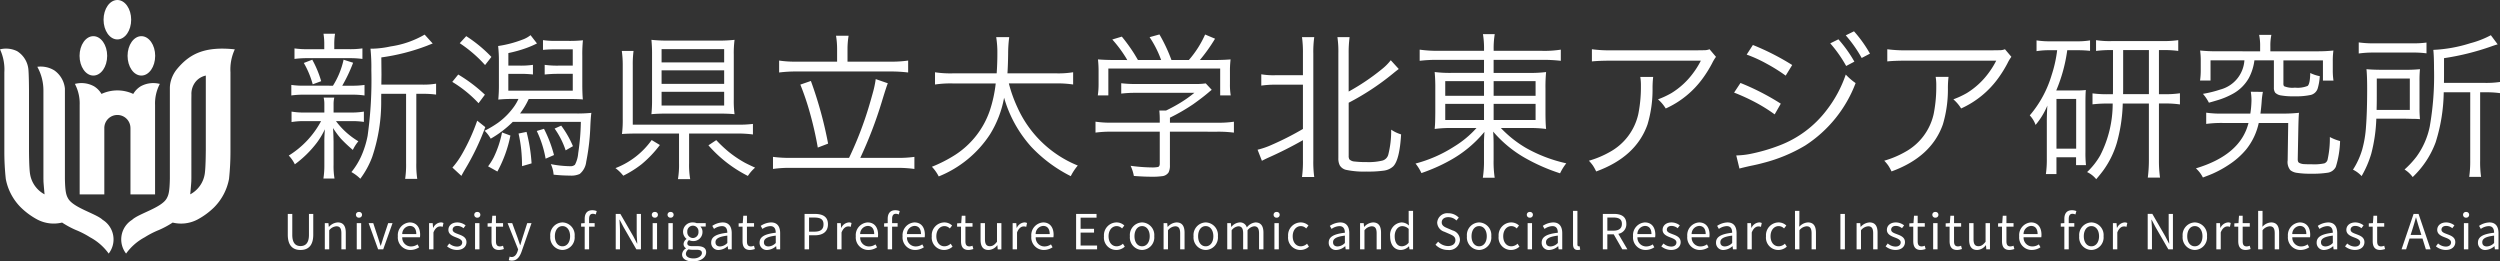 <svg xmlns="http://www.w3.org/2000/svg" width="362.068" height="37.862" viewBox="0 0 362.068 37.862">
  <rect x="0" y="0" width="362.068" height="37.862" fill="#333333" stroke="none"/>
  <g id="logo_white" transform="translate(-526 -13.888)">
    <g id="レイヤー_1" data-name="レイヤー 1" transform="translate(526 13.888)">
      <path id="パス_54" data-name="パス 54" d="M24.844,10.551c0,1.578-.893,2.856-2,2.856s-2-1.278-2-2.856S21.744,7.7,22.844,7.7,24.844,8.974,24.844,10.551Z" transform="translate(-2.369 -2.462)" fill="#fff"/>
      <path id="パス_55" data-name="パス 55" d="M20.922,4.645c0,1.578-.894,2.856-2,2.856s-2-1.278-2-2.856.894-2.855,2-2.855S20.922,3.069,20.922,4.645Z" transform="translate(-1.924 -1.79)" fill="#fff"/>
      <path id="パス_56" data-name="パス 56" d="M17,10.551c0,1.578-.894,2.856-2,2.856s-2-1.278-2-2.856S13.9,7.7,15,7.7,17,8.975,17,10.551Z" transform="translate(-1.478 -2.462)" fill="#fff"/>
      <path id="パス_57" data-name="パス 57" d="M20.287,21.883v9.6h3.563V18.547a6.088,6.088,0,0,1,.634-2.951l.051-.122-.129-.02a3.78,3.78,0,0,0-2.628.371,3.155,3.155,0,0,0-1.088,1.111,5.447,5.447,0,0,0-4.6,0A3.154,3.154,0,0,0,15,15.825a3.777,3.777,0,0,0-2.625-.371l-.131.02.051.122a6.085,6.085,0,0,1,.635,2.951V31.488H16.5v-9.6l0-.012a1.892,1.892,0,1,1,3.784,0Z" transform="translate(-1.392 -3.332)" fill="#fff"/>
      <path id="パス_58" data-name="パス 58" d="M4.2,15.774V24.58s.007,2.417.152,3.3a4.058,4.058,0,0,0,2.1,2.958s-.136-1.447-.158-1.925c0-.154,0-.155-.006-.4V15.794a7.029,7.029,0,0,0-.886-3.428,3.756,3.756,0,0,1,2.482.532,3.66,3.66,0,0,1,1.517,2.613c0,.075,0,.355,0,.355v12.7c.035,1.889.185,2.387.473,2.886.776,1.345,4.041,2.176,4.991,3.074a3.344,3.344,0,0,1,.876,4.891,7.892,7.892,0,0,0-2.69-2.355A12.827,12.827,0,0,0,10.983,36a12.965,12.965,0,0,1-1.994-1.079l.014,0a5.109,5.109,0,0,1-3.644-.46A10.47,10.47,0,0,1,2.984,32.7,7.9,7.9,0,0,1,.837,28.6,37.541,37.541,0,0,1,.629,24.58V13.167A6.9,6.9,0,0,0,0,9.838a3.634,3.634,0,0,1,2.482.266,3.5,3.5,0,0,1,1.611,2.482C4.19,13.218,4.2,15.774,4.2,15.774Z" transform="translate(0 -2.692)" fill="#fff"/>
      <path id="パス_59" data-name="パス 59" d="M36.253,9.839h-.005c-4.432-.47-6.559.709-8.322,2.806a4.6,4.6,0,0,0-1.034,2.25,4.249,4.249,0,0,0-.041.565l0,.655V28.566c-.035,1.889-.186,2.387-.473,2.886-.776,1.345-4.041,2.176-4.992,3.074a3.344,3.344,0,0,0-.875,4.891A7.9,7.9,0,0,1,23.2,37.062,12.871,12.871,0,0,1,25.271,36a13.03,13.03,0,0,0,1.986-1.073,5.1,5.1,0,0,0,3.634-.461,10.459,10.459,0,0,0,2.382-1.76,7.9,7.9,0,0,0,2.146-4.1,37.43,37.43,0,0,0,.208-4.019V13.167a6.9,6.9,0,0,1,.629-3.327Zm-4.2,14.742s-.006,2.417-.152,3.3a4.056,4.056,0,0,1-2.1,2.958s.136-1.447.159-1.925c0-.154,0-.155.006-.4V17.033l.009-.612a2.787,2.787,0,0,1,.675-1.972,2.611,2.611,0,0,1,1.406-.812V24.581Z" transform="translate(-2.25 -2.693)" fill="#fff"/>
    </g>
    <path id="パス_1275" data-name="パス 1275" d="M2.52.091c1.05,0,1.848-.56,1.848-2.212v-3.01H3.745V-2.1c0,1.239-.539,1.624-1.225,1.624-.665,0-1.19-.385-1.19-1.624V-5.131H.679v3.01C.679-.469,1.477.091,2.52.091ZM6.041,0h.637V-2.758a1.446,1.446,0,0,1,1.043-.581c.5,0,.721.3.721,1.015V0h.637V-2.408c0-.973-.364-1.491-1.162-1.491a1.823,1.823,0,0,0-1.274.644H6.622L6.566-3.8H6.041Zm4.627,0h.637V-3.8h-.637Zm.322-4.585A.416.416,0,0,0,11.431-5a.4.4,0,0,0-.441-.413A.4.4,0,0,0,10.549-5,.416.416,0,0,0,10.99-4.585ZM13.762,0H14.5l1.351-3.8h-.63L14.5-1.638c-.112.371-.238.763-.35,1.12h-.028c-.119-.357-.238-.749-.357-1.12L13.055-3.8H12.39Zm4.683.091A2.262,2.262,0,0,0,19.7-.3l-.231-.42a1.639,1.639,0,0,1-.952.3,1.259,1.259,0,0,1-1.26-1.33h2.562a2.487,2.487,0,0,0,.028-.364c0-1.085-.546-1.785-1.512-1.785a1.839,1.839,0,0,0-1.715,2A1.817,1.817,0,0,0,18.445.091Zm-1.19-2.3a1.169,1.169,0,0,1,1.092-1.183c.595,0,.945.413.945,1.183ZM21.14,0h.637V-2.443c.252-.651.644-.875.959-.875a.9.9,0,0,1,.371.063l.119-.56A.81.81,0,0,0,22.82-3.9a1.312,1.312,0,0,0-1.078.791h-.021L21.665-3.8H21.14Zm4.032.091c.9,0,1.386-.511,1.386-1.127,0-.721-.609-.945-1.162-1.155-.427-.161-.84-.294-.84-.658,0-.294.217-.546.693-.546a1.43,1.43,0,0,1,.875.336l.308-.413A1.969,1.969,0,0,0,25.249-3.9c-.826,0-1.309.476-1.309,1.078,0,.644.6.9,1.134,1.1.42.161.868.336.868.721,0,.329-.245.6-.749.6a1.724,1.724,0,0,1-1.127-.448l-.315.42A2.293,2.293,0,0,0,25.172.091ZM27.8,0h.637V-3.8H27.8Zm.322-4.585A.416.416,0,0,0,28.567-5a.4.4,0,0,0-.441-.413A.4.4,0,0,0,27.685-5,.416.416,0,0,0,28.126-4.585ZM31.276.091a2.393,2.393,0,0,0,.7-.14L31.85-.525a1.347,1.347,0,0,1-.434.1c-.441,0-.588-.266-.588-.735V-3.283h1.029V-3.8H30.828V-4.865H30.3L30.219-3.8l-.6.035v.483h.567v2.107C30.191-.413,30.464.091,31.276.091Zm1.855,1.547c.756,0,1.148-.574,1.414-1.323L35.98-3.8h-.623l-.679,2.114c-.105.336-.217.721-.322,1.064h-.035c-.119-.343-.252-.735-.364-1.064L33.18-3.8h-.665L34.041.007l-.084.287c-.154.469-.427.819-.861.819a.908.908,0,0,1-.287-.063l-.126.511A1.17,1.17,0,0,0,33.131,1.638ZM40.46.091A1.815,1.815,0,0,0,42.224-1.9a1.824,1.824,0,0,0-1.764-2,1.824,1.824,0,0,0-1.764,2A1.815,1.815,0,0,0,40.46.091Zm0-.532c-.658,0-1.1-.581-1.1-1.456s.441-1.47,1.1-1.47,1.106.6,1.106,1.47S41.118-.441,40.46-.441Zm4.963-5.1a1.666,1.666,0,0,0-.637-.126c-.756,0-1.106.483-1.106,1.253V-3.8l-.518.035v.483h.518V0h.637V-3.283h.805V-3.8h-.805v-.6c0-.49.175-.749.539-.749a1.079,1.079,0,0,1,.427.1ZM48.174,0h.616V-2.7c0-.539-.049-1.085-.077-1.6h.028l.553,1.057L51.163,0h.665V-5.131h-.616v2.667c0,.532.049,1.106.084,1.624h-.035L50.715-1.9,48.846-5.131h-.672Zm5.348,0h.637V-3.8h-.637Zm.322-4.585A.416.416,0,0,0,54.285-5a.4.4,0,0,0-.441-.413A.4.4,0,0,0,53.4-5,.416.416,0,0,0,53.844-4.585ZM55.8,0h.637V-3.8H55.8Zm.322-4.585A.416.416,0,0,0,56.56-5a.4.4,0,0,0-.441-.413A.4.4,0,0,0,55.678-5,.416.416,0,0,0,56.119-4.585ZM59.353,1.75c1.176,0,1.918-.609,1.918-1.316,0-.623-.441-.9-1.323-.9h-.742c-.511,0-.665-.168-.665-.413a.566.566,0,0,1,.245-.455,1.322,1.322,0,0,0,.567.133,1.3,1.3,0,0,0,1.386-1.323,1.086,1.086,0,0,0-.308-.784h.777V-3.8H59.885a1.568,1.568,0,0,0-.532-.1,1.354,1.354,0,0,0-1.428,1.358,1.334,1.334,0,0,0,.5,1.022v.028A.927.927,0,0,0,58-.784a.687.687,0,0,0,.35.623v.028a1.076,1.076,0,0,0-.567.861C57.778,1.386,58.422,1.75,59.353,1.75Zm0-3.388a.833.833,0,0,1-.812-.9.813.813,0,0,1,.812-.889.811.811,0,0,1,.805.889A.832.832,0,0,1,59.353-1.638Zm.091,2.954c-.693,0-1.106-.266-1.106-.672A.8.8,0,0,1,58.73,0a2.138,2.138,0,0,0,.49.063h.658c.5,0,.777.119.777.469C60.655.931,60.172,1.316,59.444,1.316ZM63.112.091a2.036,2.036,0,0,0,1.26-.546h.021L64.449,0h.525V-2.338c0-.938-.392-1.561-1.316-1.561a2.859,2.859,0,0,0-1.5.5l.252.441a2.094,2.094,0,0,1,1.141-.406c.623,0,.784.469.784.959C62.72-2.226,62-1.813,62-.987A1.031,1.031,0,0,0,63.112.091Zm.182-.511c-.378,0-.672-.175-.672-.609,0-.49.434-.805,1.715-.959V-.924A1.553,1.553,0,0,1,63.294-.42Zm4.333.511a2.393,2.393,0,0,0,.7-.14L68.2-.525a1.347,1.347,0,0,1-.434.1c-.441,0-.588-.266-.588-.735V-3.283h1.029V-3.8H67.179V-4.865h-.532L66.57-3.8l-.595.035v.483h.567v2.107C66.542-.413,66.815.091,67.627.091Zm2.5,0a2.036,2.036,0,0,0,1.26-.546h.021L71.463,0h.525V-2.338c0-.938-.392-1.561-1.316-1.561a2.859,2.859,0,0,0-1.5.5l.252.441a2.094,2.094,0,0,1,1.141-.406c.623,0,.784.469.784.959-1.617.182-2.338.6-2.338,1.421A1.031,1.031,0,0,0,70.126.091Zm.182-.511c-.378,0-.672-.175-.672-.609,0-.49.434-.805,1.715-.959V-.924A1.553,1.553,0,0,1,70.308-.42ZM75.523,0h.651V-2.037h.847c1.12,0,1.89-.5,1.89-1.589,0-1.12-.77-1.505-1.925-1.505H75.523Zm.651-2.562V-4.606h.735c.9,0,1.358.238,1.358.98s-.427,1.064-1.33,1.064ZM80.241,0h.637V-2.443c.252-.651.644-.875.959-.875a.9.9,0,0,1,.371.063l.119-.56a.81.81,0,0,0-.406-.084,1.312,1.312,0,0,0-1.078.791h-.021L80.766-3.8h-.525Zm4.522.091A2.262,2.262,0,0,0,86.023-.3l-.231-.42a1.639,1.639,0,0,1-.952.3,1.259,1.259,0,0,1-1.26-1.33h2.562a2.487,2.487,0,0,0,.028-.364c0-1.085-.546-1.785-1.512-1.785a1.839,1.839,0,0,0-1.715,2A1.817,1.817,0,0,0,84.763.091Zm-1.19-2.3a1.169,1.169,0,0,1,1.092-1.183c.6,0,.945.413.945,1.183Zm5.733-3.332a1.666,1.666,0,0,0-.637-.126c-.756,0-1.106.483-1.106,1.253V-3.8l-.518.035v.483h.518V0H88.2V-3.283H89V-3.8H88.2v-.6c0-.49.175-.749.539-.749a1.079,1.079,0,0,1,.427.1ZM91.539.091A2.262,2.262,0,0,0,92.8-.3l-.231-.42a1.639,1.639,0,0,1-.952.3,1.259,1.259,0,0,1-1.26-1.33h2.562a2.487,2.487,0,0,0,.028-.364C92.946-3.2,92.4-3.9,91.434-3.9a1.839,1.839,0,0,0-1.715,2A1.817,1.817,0,0,0,91.539.091Zm-1.19-2.3a1.169,1.169,0,0,1,1.092-1.183c.6,0,.945.413.945,1.183Zm5.383,2.3a1.812,1.812,0,0,0,1.225-.483l-.273-.427a1.34,1.34,0,0,1-.9.378c-.7,0-1.176-.581-1.176-1.456s.5-1.47,1.19-1.47a1.1,1.1,0,0,1,.763.343l.329-.427A1.625,1.625,0,0,0,95.781-3.9a1.851,1.851,0,0,0-1.834,2A1.788,1.788,0,0,0,95.732.091Zm3.535,0a2.393,2.393,0,0,0,.7-.14l-.126-.476a1.347,1.347,0,0,1-.434.1c-.441,0-.588-.266-.588-.735V-3.283h1.029V-3.8H98.819V-4.865h-.532L98.21-3.8l-.595.035v.483h.567v2.107C98.182-.413,98.455.091,99.267.091Zm2.9,0a1.631,1.631,0,0,0,1.26-.686h.021l.049.6h.532V-3.8h-.637v2.7c-.364.455-.637.644-1.029.644-.5,0-.714-.3-.714-1.008V-3.8h-.637v2.408C101.01-.427,101.367.091,102.165.091ZM105.658,0h.637V-2.443c.252-.651.644-.875.959-.875a.9.9,0,0,1,.371.063l.119-.56a.81.81,0,0,0-.406-.084,1.312,1.312,0,0,0-1.078.791h-.021l-.056-.693h-.525Zm4.522.091A2.262,2.262,0,0,0,111.44-.3l-.231-.42a1.639,1.639,0,0,1-.952.3A1.259,1.259,0,0,1,109-1.75h2.562a2.487,2.487,0,0,0,.028-.364c0-1.085-.546-1.785-1.512-1.785a1.839,1.839,0,0,0-1.715,2A1.817,1.817,0,0,0,110.18.091Zm-1.19-2.3a1.169,1.169,0,0,1,1.092-1.183c.6,0,.945.413.945,1.183ZM114.849,0h3.038V-.553H115.5V-2.422h1.946v-.553H115.5v-1.61h2.31v-.546h-2.961Zm5.831.091A1.812,1.812,0,0,0,121.9-.392l-.273-.427a1.34,1.34,0,0,1-.9.378c-.7,0-1.176-.581-1.176-1.456s.5-1.47,1.19-1.47a1.1,1.1,0,0,1,.763.343l.329-.427a1.625,1.625,0,0,0-1.113-.448,1.851,1.851,0,0,0-1.834,2A1.788,1.788,0,0,0,120.68.091Zm3.724,0A1.815,1.815,0,0,0,126.168-1.9a1.824,1.824,0,0,0-1.764-2,1.824,1.824,0,0,0-1.764,2A1.815,1.815,0,0,0,124.4.091Zm0-.532c-.658,0-1.1-.581-1.1-1.456s.441-1.47,1.1-1.47,1.106.6,1.106,1.47S125.062-.441,124.4-.441ZM127.519,0h.637V-2.758a1.446,1.446,0,0,1,1.043-.581c.5,0,.721.3.721,1.015V0h.637V-2.408c0-.973-.364-1.491-1.162-1.491a1.823,1.823,0,0,0-1.274.644H128.1l-.056-.546h-.525Zm6.1.091A1.815,1.815,0,0,0,135.387-1.9a1.824,1.824,0,0,0-1.764-2,1.824,1.824,0,0,0-1.764,2A1.815,1.815,0,0,0,133.623.091Zm0-.532c-.658,0-1.1-.581-1.1-1.456s.441-1.47,1.1-1.47,1.106.6,1.106,1.47S134.281-.441,133.623-.441ZM136.738,0h.637V-2.758a1.4,1.4,0,0,1,.959-.581c.483,0,.707.3.707,1.015V0h.637V-2.758a1.4,1.4,0,0,1,.959-.581c.483,0,.707.3.707,1.015V0h.637V-2.408c0-.973-.371-1.491-1.155-1.491a1.8,1.8,0,0,0-1.253.728,1,1,0,0,0-1.05-.728,1.67,1.67,0,0,0-1.183.651h-.021l-.056-.553h-.525Zm6.832,0h.637V-3.8h-.637Zm.322-4.585A.416.416,0,0,0,144.333-5a.4.4,0,0,0-.441-.413.4.4,0,0,0-.441.413A.416.416,0,0,0,143.892-4.585ZM147.343.091a1.812,1.812,0,0,0,1.225-.483l-.273-.427a1.34,1.34,0,0,1-.9.378c-.7,0-1.176-.581-1.176-1.456s.5-1.47,1.19-1.47a1.1,1.1,0,0,1,.763.343l.329-.427a1.625,1.625,0,0,0-1.113-.448,1.851,1.851,0,0,0-1.834,2A1.788,1.788,0,0,0,147.343.091Zm5.208,0a2.036,2.036,0,0,0,1.26-.546h.021l.056.455h.525V-2.338c0-.938-.392-1.561-1.316-1.561a2.859,2.859,0,0,0-1.5.5l.252.441a2.094,2.094,0,0,1,1.141-.406c.623,0,.784.469.784.959-1.617.182-2.338.6-2.338,1.421A1.03,1.03,0,0,0,152.551.091Zm.182-.511c-.378,0-.672-.175-.672-.609,0-.49.434-.805,1.715-.959V-.924A1.553,1.553,0,0,1,152.733-.42Zm3.241.42h.637V-2.758a1.446,1.446,0,0,1,1.043-.581c.5,0,.721.3.721,1.015V0h.637V-2.408c0-.973-.364-1.491-1.162-1.491a1.823,1.823,0,0,0-1.274.644h-.021L156.5-3.8h-.525ZM161.9.091a1.7,1.7,0,0,0,1.155-.539h.014l.063.448h.518V-5.572h-.637v1.463l.035.658a1.546,1.546,0,0,0-1.071-.448,1.8,1.8,0,0,0-1.645,2C160.328-.63,160.944.091,161.9.091Zm.14-.532c-.672,0-1.05-.546-1.05-1.463,0-.868.483-1.456,1.1-1.456a1.334,1.334,0,0,1,.924.4V-.966A1.306,1.306,0,0,1,162.036-.441Zm6.657.532a1.549,1.549,0,0,0,1.743-1.456,1.429,1.429,0,0,0-1.057-1.372l-.735-.315c-.4-.168-.847-.357-.847-.854,0-.462.378-.756.959-.756a1.662,1.662,0,0,1,1.169.483l.343-.413a2.1,2.1,0,0,0-1.512-.637,1.46,1.46,0,0,0-1.617,1.365,1.45,1.45,0,0,0,1.043,1.316l.742.322c.483.217.854.385.854.91,0,.5-.406.84-1.078.84a2.016,2.016,0,0,1-1.421-.637l-.385.441A2.452,2.452,0,0,0,168.693.091Zm4.522,0A1.815,1.815,0,0,0,174.979-1.9a1.824,1.824,0,0,0-1.764-2,1.824,1.824,0,0,0-1.764,2A1.815,1.815,0,0,0,173.215.091Zm0-.532c-.658,0-1.1-.581-1.1-1.456s.441-1.47,1.1-1.47,1.106.6,1.106,1.47S173.873-.441,173.215-.441Zm4.613.532a1.812,1.812,0,0,0,1.225-.483l-.273-.427a1.34,1.34,0,0,1-.9.378c-.7,0-1.176-.581-1.176-1.456s.5-1.47,1.19-1.47a1.1,1.1,0,0,1,.763.343l.329-.427a1.625,1.625,0,0,0-1.113-.448,1.851,1.851,0,0,0-1.834,2A1.788,1.788,0,0,0,177.828.091ZM180.243,0h.637V-3.8h-.637Zm.322-4.585A.416.416,0,0,0,181.006-5a.4.4,0,0,0-.441-.413.4.4,0,0,0-.441.413A.416.416,0,0,0,180.565-4.585ZM183.393.091a2.036,2.036,0,0,0,1.26-.546h.021L184.73,0h.525V-2.338c0-.938-.392-1.561-1.316-1.561a2.859,2.859,0,0,0-1.5.5l.252.441a2.094,2.094,0,0,1,1.141-.406c.623,0,.784.469.784.959-1.617.182-2.338.6-2.338,1.421A1.03,1.03,0,0,0,183.393.091Zm.182-.511c-.378,0-.672-.175-.672-.609,0-.49.434-.805,1.715-.959V-.924A1.553,1.553,0,0,1,183.575-.42Zm3.913.511a1.006,1.006,0,0,0,.371-.056l-.091-.49a.559.559,0,0,1-.133.014c-.1,0-.182-.077-.182-.273V-5.572h-.637V-.756C186.816-.217,187.012.091,187.488.091Zm4.3-4.7h.861c.8,0,1.246.238,1.246.917s-.441.987-1.246.987h-.861ZM194.691,0l-1.316-2.247a1.392,1.392,0,0,0,1.162-1.442c0-1.071-.749-1.442-1.792-1.442h-1.61V0h.651V-2.177h.924L193.956,0Zm2.639.091A2.262,2.262,0,0,0,198.59-.3l-.231-.42a1.639,1.639,0,0,1-.952.3,1.259,1.259,0,0,1-1.26-1.33h2.562a2.486,2.486,0,0,0,.028-.364c0-1.085-.546-1.785-1.512-1.785a1.839,1.839,0,0,0-1.715,2A1.817,1.817,0,0,0,197.33.091Zm-1.19-2.3a1.169,1.169,0,0,1,1.092-1.183c.6,0,.945.413.945,1.183Zm4.879,2.3c.9,0,1.386-.511,1.386-1.127,0-.721-.609-.945-1.162-1.155-.427-.161-.84-.294-.84-.658,0-.294.217-.546.693-.546a1.43,1.43,0,0,1,.875.336l.308-.413A1.969,1.969,0,0,0,201.1-3.9c-.826,0-1.309.476-1.309,1.078,0,.644.6.9,1.134,1.1.42.161.868.336.868.721,0,.329-.245.6-.749.6a1.724,1.724,0,0,1-1.127-.448l-.315.42A2.293,2.293,0,0,0,201.019.091Zm4.165,0a2.262,2.262,0,0,0,1.26-.392l-.231-.42a1.639,1.639,0,0,1-.952.3A1.259,1.259,0,0,1,204-1.75h2.562a2.486,2.486,0,0,0,.028-.364c0-1.085-.546-1.785-1.512-1.785a1.839,1.839,0,0,0-1.715,2A1.817,1.817,0,0,0,205.184.091Zm-1.19-2.3a1.169,1.169,0,0,1,1.092-1.183c.6,0,.945.413.945,1.183Zm4.648,2.3a2.036,2.036,0,0,0,1.26-.546h.021l.056.455h.525V-2.338c0-.938-.392-1.561-1.316-1.561a2.859,2.859,0,0,0-1.5.5l.252.441a2.094,2.094,0,0,1,1.141-.406c.623,0,.784.469.784.959-1.617.182-2.338.6-2.338,1.421A1.03,1.03,0,0,0,208.642.091Zm.182-.511c-.378,0-.672-.175-.672-.609,0-.49.434-.805,1.715-.959V-.924A1.553,1.553,0,0,1,208.824-.42Zm3.241.42h.637V-2.443c.252-.651.644-.875.959-.875a.9.9,0,0,1,.371.063l.119-.56a.81.81,0,0,0-.406-.084,1.312,1.312,0,0,0-1.078.791h-.021L212.59-3.8h-.525Zm4.487.091a1.812,1.812,0,0,0,1.225-.483L217.5-.819a1.34,1.34,0,0,1-.9.378c-.7,0-1.176-.581-1.176-1.456s.5-1.47,1.19-1.47a1.1,1.1,0,0,1,.763.343l.329-.427A1.625,1.625,0,0,0,216.6-3.9a1.851,1.851,0,0,0-1.834,2A1.788,1.788,0,0,0,216.552.091ZM218.967,0h.637V-2.758a1.446,1.446,0,0,1,1.043-.581c.5,0,.721.3.721,1.015V0H222V-2.408c0-.973-.364-1.491-1.162-1.491a1.785,1.785,0,0,0-1.26.637l.021-.784V-5.572h-.637Zm6.573,0h.651V-5.131h-.651Zm2.345,0h.637V-2.758a1.446,1.446,0,0,1,1.043-.581c.5,0,.721.3.721,1.015V0h.637V-2.408c0-.973-.364-1.491-1.162-1.491a1.823,1.823,0,0,0-1.274.644h-.021L228.41-3.8h-.525Zm5.621.091c.9,0,1.386-.511,1.386-1.127,0-.721-.609-.945-1.162-1.155-.427-.161-.84-.294-.84-.658,0-.294.217-.546.693-.546a1.43,1.43,0,0,1,.875.336l.308-.413a1.969,1.969,0,0,0-1.183-.427c-.826,0-1.309.476-1.309,1.078,0,.644.6.9,1.134,1.1.42.161.868.336.868.721,0,.329-.245.6-.749.6A1.724,1.724,0,0,1,232.4-.854l-.315.42A2.293,2.293,0,0,0,233.506.091Zm3.675,0a2.393,2.393,0,0,0,.7-.14l-.126-.476a1.347,1.347,0,0,1-.434.1c-.441,0-.588-.266-.588-.735V-3.283h1.029V-3.8h-1.029V-4.865H236.2L236.124-3.8l-.6.035v.483h.567v2.107C236.1-.413,236.369.091,237.181.091ZM238.973,0h.637V-3.8h-.637Zm.322-4.585A.416.416,0,0,0,239.736-5a.4.4,0,0,0-.441-.413.4.4,0,0,0-.441.413A.416.416,0,0,0,239.295-4.585Zm3.15,4.676a2.393,2.393,0,0,0,.7-.14l-.126-.476a1.347,1.347,0,0,1-.434.1c-.441,0-.588-.266-.588-.735V-3.283h1.029V-3.8H242V-4.865h-.532L241.388-3.8l-.6.035v.483h.567v2.107C241.36-.413,241.633.091,242.445.091Zm2.9,0A1.631,1.631,0,0,0,246.6-.6h.021l.049.6h.532V-3.8h-.637v2.7c-.364.455-.637.644-1.029.644-.5,0-.714-.3-.714-1.008V-3.8h-.637v2.408C244.188-.427,244.545.091,245.343.091Zm4.69,0a2.393,2.393,0,0,0,.7-.14l-.126-.476a1.347,1.347,0,0,1-.434.1c-.441,0-.588-.266-.588-.735V-3.283h1.029V-3.8h-1.029V-4.865h-.532L248.976-3.8l-.6.035v.483h.567v2.107C248.948-.413,249.221.091,250.033.091Zm3.22,0a2.262,2.262,0,0,0,1.26-.392l-.231-.42a1.639,1.639,0,0,1-.952.3,1.259,1.259,0,0,1-1.26-1.33h2.562a2.486,2.486,0,0,0,.028-.364c0-1.085-.546-1.785-1.512-1.785a1.839,1.839,0,0,0-1.715,2A1.817,1.817,0,0,0,253.253.091Zm-1.19-2.3a1.169,1.169,0,0,1,1.092-1.183c.6,0,.945.413.945,1.183Zm7.651-3.332a1.666,1.666,0,0,0-.637-.126c-.756,0-1.106.483-1.106,1.253V-3.8l-.518.035v.483h.518V0h.637V-3.283h.805V-3.8h-.805v-.6c0-.49.175-.749.539-.749a1.079,1.079,0,0,1,.427.1ZM261.891.091A1.815,1.815,0,0,0,263.655-1.9a1.824,1.824,0,0,0-1.764-2,1.824,1.824,0,0,0-1.764,2A1.815,1.815,0,0,0,261.891.091Zm0-.532c-.658,0-1.1-.581-1.1-1.456s.441-1.47,1.1-1.47S263-2.772,263-1.9,262.549-.441,261.891-.441ZM265.006,0h.637V-2.443c.252-.651.644-.875.959-.875a.9.9,0,0,1,.371.063l.119-.56a.81.81,0,0,0-.406-.084,1.312,1.312,0,0,0-1.078.791h-.021l-.056-.693h-.525Zm5.04,0h.616V-2.7c0-.539-.049-1.085-.077-1.6h.028l.553,1.057L273.035,0h.665V-5.131h-.616v2.667c0,.532.049,1.106.084,1.624h-.035L272.587-1.9l-1.869-3.234h-.672Zm6.825.091A1.815,1.815,0,0,0,278.635-1.9a1.824,1.824,0,0,0-1.764-2,1.824,1.824,0,0,0-1.764,2A1.815,1.815,0,0,0,276.871.091Zm0-.532c-.658,0-1.1-.581-1.1-1.456s.441-1.47,1.1-1.47,1.106.6,1.106,1.47S277.529-.441,276.871-.441ZM279.986,0h.637V-2.443c.252-.651.644-.875.959-.875a.9.9,0,0,1,.371.063l.119-.56a.81.81,0,0,0-.406-.084,1.312,1.312,0,0,0-1.078.791h-.021l-.056-.693h-.525Zm4.263.091a2.393,2.393,0,0,0,.7-.14l-.126-.476a1.347,1.347,0,0,1-.434.1c-.441,0-.588-.266-.588-.735V-3.283h1.029V-3.8H283.8V-4.865h-.532L283.192-3.8l-.6.035v.483h.567v2.107C283.164-.413,283.437.091,284.249.091ZM286.041,0h.637V-2.758a1.446,1.446,0,0,1,1.043-.581c.5,0,.721.3.721,1.015V0h.637V-2.408c0-.973-.364-1.491-1.162-1.491a1.785,1.785,0,0,0-1.26.637l.021-.784V-5.572h-.637Zm6.132.091a2.262,2.262,0,0,0,1.26-.392l-.231-.42a1.639,1.639,0,0,1-.952.3,1.259,1.259,0,0,1-1.26-1.33h2.562a2.485,2.485,0,0,0,.028-.364c0-1.085-.546-1.785-1.512-1.785a1.839,1.839,0,0,0-1.715,2A1.817,1.817,0,0,0,292.173.091Zm-1.19-2.3a1.169,1.169,0,0,1,1.092-1.183c.6,0,.945.413.945,1.183Zm4.648,2.3a2.036,2.036,0,0,0,1.26-.546h.021l.056.455h.525V-2.338c0-.938-.392-1.561-1.316-1.561a2.859,2.859,0,0,0-1.5.5l.252.441a2.094,2.094,0,0,1,1.141-.406c.623,0,.784.469.784.959-1.617.182-2.338.6-2.338,1.421A1.03,1.03,0,0,0,295.631.091Zm.182-.511c-.378,0-.672-.175-.672-.609,0-.49.434-.805,1.715-.959V-.924A1.553,1.553,0,0,1,295.813-.42Zm4.235.511c.9,0,1.386-.511,1.386-1.127,0-.721-.609-.945-1.162-1.155-.427-.161-.84-.294-.84-.658,0-.294.217-.546.693-.546a1.43,1.43,0,0,1,.875.336l.308-.413a1.97,1.97,0,0,0-1.183-.427c-.826,0-1.309.476-1.309,1.078,0,.644.6.9,1.134,1.1.42.161.868.336.868.721,0,.329-.245.6-.749.6a1.724,1.724,0,0,1-1.127-.448l-.315.42A2.293,2.293,0,0,0,300.048.091Zm3.675,0a2.393,2.393,0,0,0,.7-.14L304.3-.525a1.347,1.347,0,0,1-.434.1c-.441,0-.588-.266-.588-.735V-3.283H304.3V-3.8h-1.029V-4.865h-.532L302.666-3.8l-.6.035v.483h.567v2.107C302.638-.413,302.911.091,303.723.091Zm4.4-2.177.252-.784c.182-.581.35-1.134.511-1.736h.028c.168.6.329,1.155.518,1.736l.245.784ZM310.331,0h.686l-1.743-5.131h-.721L306.81,0h.658l.5-1.568h1.876Zm2.877.091c.9,0,1.386-.511,1.386-1.127,0-.721-.609-.945-1.162-1.155-.427-.161-.84-.294-.84-.658,0-.294.217-.546.693-.546a1.43,1.43,0,0,1,.875.336l.308-.413a1.97,1.97,0,0,0-1.183-.427c-.826,0-1.309.476-1.309,1.078,0,.644.6.9,1.134,1.1.42.161.868.336.868.721,0,.329-.245.6-.749.6A1.724,1.724,0,0,1,312.1-.854l-.315.42A2.293,2.293,0,0,0,313.208.091ZM315.84,0h.637V-3.8h-.637Zm.322-4.585A.416.416,0,0,0,316.6-5a.4.4,0,0,0-.441-.413.4.4,0,0,0-.441.413A.416.416,0,0,0,316.162-4.585ZM318.99.091a2.036,2.036,0,0,0,1.26-.546h.021l.056.455h.525V-2.338c0-.938-.392-1.561-1.316-1.561a2.859,2.859,0,0,0-1.5.5l.252.441a2.094,2.094,0,0,1,1.141-.406c.623,0,.784.469.784.959-1.617.182-2.338.6-2.338,1.421A1.03,1.03,0,0,0,318.99.091Zm.182-.511c-.378,0-.672-.175-.672-.609,0-.49.434-.805,1.715-.959V-.924A1.553,1.553,0,0,1,319.172-.42Z" transform="translate(567 50)" fill="#fff"/>
    <path id="パス_1276" data-name="パス 1276" d="M14.229-11.859h5.829a11.1,11.1,0,0,0,2.1-.135v1.583a13.391,13.391,0,0,0-2.01-.112h-.854V-.505a13.776,13.776,0,0,0,.135,2.3H17.677a14.024,14.024,0,0,0,.135-2.3V-10.523H14.218q-.011.348-.011.9A24.792,24.792,0,0,1,12.9-1.37a12.688,12.688,0,0,1-1.718,3.145A5.755,5.755,0,0,0,9.894.809a10.472,10.472,0,0,0,1.438-2.336,13.568,13.568,0,0,0,.91-2.92,58.15,58.15,0,0,0,.539-9.49,26.724,26.724,0,0,0-.124-3.122h.292a13.868,13.868,0,0,0,2.605-.326A13.751,13.751,0,0,0,20.5-19.1l1.168,1.292q-.236.079-.842.326a29.644,29.644,0,0,1-6.6,1.685l.022,2.493ZM7.412-16.992H9.568a12.457,12.457,0,0,0,1.92-.112v1.527a13.632,13.632,0,0,0-1.943-.112H3.65a14.139,14.139,0,0,0-2,.112V-17.1a13.458,13.458,0,0,0,2.033.112h2.28V-17.6a9.463,9.463,0,0,0-.112-1.628H7.524a9.061,9.061,0,0,0-.112,1.606ZM7.221-11.7A11.727,11.727,0,0,0,8.76-15.464l1.381.438A22.466,22.466,0,0,1,8.569-11.7H9.928a11.843,11.843,0,0,0,1.864-.112v1.527A12.38,12.38,0,0,0,9.928-10.4H3.1a12.629,12.629,0,0,0-1.909.112v-1.527a11.935,11.935,0,0,0,1.92.112ZM5.5-6.57H3.133a10.445,10.445,0,0,0-1.909.135V-7.951a10.357,10.357,0,0,0,1.943.135H5.975V-9.029a3.917,3.917,0,0,0-.1-.943H7.412a4.042,4.042,0,0,0-.1.943v1.213H9.849A10.621,10.621,0,0,0,11.7-7.951v1.494A11.618,11.618,0,0,0,9.849-6.57H7.659A11.137,11.137,0,0,0,10.9-3.65,5.957,5.957,0,0,0,10.1-2.4,20.508,20.508,0,0,1,8.367-4.032,13.5,13.5,0,0,1,7.232-5.57q.056.854.067,1.55l.011.46V-.236a10.564,10.564,0,0,0,.135,1.977H5.84A12.19,12.19,0,0,0,5.975-.225V-3.493q-.011-.764.079-1.9A11.522,11.522,0,0,1,4.908-3.47,15.492,15.492,0,0,1,1.7-.314,4.879,4.879,0,0,0,.82-1.583,13.129,13.129,0,0,0,5.5-6.57ZM4.29-11.9A12.93,12.93,0,0,0,3-14.993l1.224-.472a14.934,14.934,0,0,1,1.292,3.111Zm37.661-2.707v-2.358H39.346a15.972,15.972,0,0,0-1.707.079v-1.415a12.514,12.514,0,0,0,1.831.112h1.92a17.656,17.656,0,0,0,2.033-.09,20.331,20.331,0,0,0-.09,2.269v4.021q0,1.426.079,2.28-.629-.067-2.224-.067H35.572a10.912,10.912,0,0,1-1.258,2.1h8.052a20.106,20.106,0,0,0,2.28-.09q-.079.505-.146,1.864a31.465,31.465,0,0,1-.6,5.222,2.664,2.664,0,0,1-.943,1.763,2.925,2.925,0,0,1-1.381.236,22.806,22.806,0,0,1-2.4-.135,4.35,4.35,0,0,0-.4-1.527,15,15,0,0,0,2.774.3.947.947,0,0,0,.719-.213,4.286,4.286,0,0,0,.472-1.673,33.483,33.483,0,0,0,.382-4.537H33.27a15.138,15.138,0,0,1-3.2,2.437,5.019,5.019,0,0,0-.887-1.146,14.792,14.792,0,0,0,1.977-1.179,10.241,10.241,0,0,0,2.325-2.37,6.683,6.683,0,0,0,.6-1.056h-.831a19.054,19.054,0,0,0-2.089.09,21.184,21.184,0,0,0,.09-2.246v-3.3a19.169,19.169,0,0,0-.112-2.212,16.452,16.452,0,0,0,3.515-.921,3.971,3.971,0,0,0,1.179-.651l.932,1.2a13.973,13.973,0,0,1-1.539.663,18.831,18.831,0,0,1-2.605.73v1.819h1.606a12.619,12.619,0,0,0,1.954-.112v1.393a17.124,17.124,0,0,0-1.954-.09H32.619v2.437h9.333V-13.42H39.963a19.2,19.2,0,0,0-2.078.1v-1.4a13.467,13.467,0,0,0,2.078.112ZM26.521-18.878a19.875,19.875,0,0,1,3.65,3.01l-.921,1.179a17.9,17.9,0,0,0-1.7-1.673,19.735,19.735,0,0,0-1.965-1.494Zm-1.157,5.559a21.988,21.988,0,0,1,3.863,2.92l-.921,1.235A17.542,17.542,0,0,0,24.5-12.252Zm3.919,7.614a35.8,35.8,0,0,1-3,6.233q-.3.517-.46.831l-1.3-1.2a11.76,11.76,0,0,0,1.4-1.977,28.351,28.351,0,0,0,2.19-4.818Zm2.426.775,1.213.449A18.249,18.249,0,0,1,31.035.73L29.688-.022A9.377,9.377,0,0,0,30.5-1.314,14.907,14.907,0,0,0,31.709-4.93Zm5.031-.213,1.044-.314a18.443,18.443,0,0,1,1.449,3.8l-1.213.528A15.405,15.405,0,0,0,36.74-5.144Zm2.583-.348.955-.427a14.233,14.233,0,0,1,1.7,2.976l-1.056.606A11.929,11.929,0,0,0,39.323-5.492ZM34.1-4.773l1.157-.236a23.824,23.824,0,0,1,.73,4.56l-1.381.4a24.258,24.258,0,0,0-.124-2.437A19.742,19.742,0,0,0,34.1-4.773Zm24.7,0v4.3a12.271,12.271,0,0,0,.157,2.3H57.185A12.3,12.3,0,0,0,57.342-.46V-4.773H51.368q-1.37,0-2.291.067a15.779,15.779,0,0,0,.112-2.246v-7.715a14.515,14.515,0,0,0-.135-2.066h1.7a14.807,14.807,0,0,0-.112,2.055v8.625H65.8a17.779,17.779,0,0,0,2.246-.112v1.527a16.5,16.5,0,0,0-2.235-.135Zm6.581-2.8q-.842-.09-2.4-.09H55.725q-1.516,0-2.381.09a20.092,20.092,0,0,0,.09-2.235v-6.48a20.032,20.032,0,0,0-.09-2.055,22.279,22.279,0,0,0,2.516.112h7.188a20.646,20.646,0,0,0,2.336-.112,14.9,14.9,0,0,0-.112,2.156v6.458A14.616,14.616,0,0,0,65.383-7.569ZM54.815-16.992v1.92h9.063v-1.92Zm0,3.066v1.965h9.063v-1.965Zm0,3.111v1.988h9.063v-1.988ZM48.133.236A11.5,11.5,0,0,0,53.378-3.83l1.19.719a16.412,16.412,0,0,1-2.65,2.785,15.153,15.153,0,0,1-2.65,1.662A5.821,5.821,0,0,0,48.133.236ZM68.359.168a5.557,5.557,0,0,0-1.044,1.2A18.867,18.867,0,0,1,61.6-3.066l1.134-.752A19.582,19.582,0,0,0,64.44-2.2,16.132,16.132,0,0,0,66.888-.539Q67.45-.247,68.359.168ZM80.235-15.184v-1.864a11.594,11.594,0,0,0-.157-1.887H81.9a11.668,11.668,0,0,0-.157,1.875v1.875h6.132a16.586,16.586,0,0,0,2.65-.157v1.729a20.9,20.9,0,0,0-2.65-.146H74.4a19.485,19.485,0,0,0-2.561.146v-1.729a15.086,15.086,0,0,0,2.561.157ZM81.965-1.247l.112-.236A50.325,50.325,0,0,0,84.155-6.57q.584-1.651,1.235-4.032a14.2,14.2,0,0,0,.438-2.055l1.752.606q-.225.539-.9,2.774a60.913,60.913,0,0,1-3.088,8.03h5.3a16.693,16.693,0,0,0,2.538-.146V.359A17.117,17.117,0,0,0,88.894.2H73.6a16.846,16.846,0,0,0-2.65.157V-1.393a18.7,18.7,0,0,0,2.65.146ZM74.912-11.859l1.527-.528a57.675,57.675,0,0,1,2.493,9.074l-1.494.573a50.4,50.4,0,0,0-1.134-5A38.259,38.259,0,0,0,74.912-11.859Zm29.508,1.9a15.2,15.2,0,0,1-2.044,5.312,16.007,16.007,0,0,1-7.423,6.087,5.942,5.942,0,0,0-.988-1.4A19.832,19.832,0,0,0,97.39-1.718a12.435,12.435,0,0,0,4.941-6.323,18.951,18.951,0,0,0,.876-3.987H96.952a15.024,15.024,0,0,0-2.538.157v-1.774A14.675,14.675,0,0,0,97-13.488h6.345q.1-1.437.1-2.763a14.192,14.192,0,0,0-.168-2.482h1.887a18.106,18.106,0,0,0-.157,2.4q-.022,1.662-.1,2.841h6.974a13.18,13.18,0,0,0,2.538-.157v1.774a15.335,15.335,0,0,0-2.516-.157h-6.794a19.7,19.7,0,0,0,1.224,3.437,16.274,16.274,0,0,0,8.76,8.457A7.6,7.6,0,0,0,114.078,1.4a20.412,20.412,0,0,1-5.728-4.256A18.066,18.066,0,0,1,104.42-9.961Zm17.839-5.458q-.067-.112-.18-.314a18.389,18.389,0,0,0-1.988-2.662l1.381-.416a25.271,25.271,0,0,1,1.774,2.448q.236.382.562.943h3.358a15.123,15.123,0,0,0-1.673-3.313l1.426-.393a23.329,23.329,0,0,1,1.741,3.706h2.516a14.617,14.617,0,0,0,2.358-3.695l1.438.606a23.911,23.911,0,0,1-2.2,3.088h1.786q1.651,0,2.662-.09a15.214,15.214,0,0,0-.09,1.875v1.718a9.353,9.353,0,0,0,.112,1.617h-1.527v-3.886H119.519V-10.3h-1.527a10.908,10.908,0,0,0,.112-1.628v-1.707a15.213,15.213,0,0,0-.09-1.875q1.011.09,2.628.09Zm6.177,10.377V-.213a2.257,2.257,0,0,1-.191,1.067,1.264,1.264,0,0,1-.955.55,10.007,10.007,0,0,1-1.471.079q-1.157,0-2.605-.112A5.966,5.966,0,0,0,122.742-.1a24.093,24.093,0,0,0,3.021.236,4.166,4.166,0,0,0,.955-.067q.247-.079.247-.494V-5.042h-6.907a17.1,17.1,0,0,0-2.4.135V-6.491a15,15,0,0,0,2.4.146h6.907v-.393A12.394,12.394,0,0,0,126.9-8.1h.966a23.664,23.664,0,0,0,2.145-1.168,17.729,17.729,0,0,0,1.965-1.4h-8.412a17.1,17.1,0,0,0-2.179.112v-1.5a17.881,17.881,0,0,0,2.224.112h8.311a10.978,10.978,0,0,0,1.707-.09l.865.932q-.247.191-.505.416-.82.7-2.156,1.651a27.741,27.741,0,0,1-3.392,1.965v.73h6.839a14.938,14.938,0,0,0,2.426-.146v1.583a17.908,17.908,0,0,0-2.437-.135ZM147.7-11.848h-3.987a13.686,13.686,0,0,0-2.044.135v-1.64a10.355,10.355,0,0,0,2.044.135H147.7v-3.133a16.313,16.313,0,0,0-.135-2.381h1.774a15.355,15.355,0,0,0-.135,2.381V-.9a15.892,15.892,0,0,0,.135,2.426h-1.774A16.544,16.544,0,0,0,147.7-.91v-2.9a56.3,56.3,0,0,1-5.054,2.549q-.618.292-.887.438l-.629-1.606a11.491,11.491,0,0,0,2.033-.7A42.414,42.414,0,0,0,147.7-5.436Zm6.626,2.617V-1.55a.993.993,0,0,0,.1.517,1.193,1.193,0,0,0,.775.314,13.552,13.552,0,0,0,1.685.079,8.377,8.377,0,0,0,2.358-.225,1.216,1.216,0,0,0,.809-.82,13.95,13.95,0,0,0,.427-3.65,5.106,5.106,0,0,0,1.438.685Q161.7-.943,160.768-.011A2.473,2.473,0,0,1,159.409.6a16.107,16.107,0,0,1-2.493.135,12.341,12.341,0,0,1-2.909-.236,1.443,1.443,0,0,1-.977-.674,2.164,2.164,0,0,1-.2-1.011V-16.352a14.58,14.58,0,0,0-.135-2.381h1.763a17.188,17.188,0,0,0-.135,2.381v5.5a31.743,31.743,0,0,0,4.784-3.223,7.639,7.639,0,0,0,1.314-1.314l1.157,1.269q-.393.292-.854.674A36.9,36.9,0,0,1,154.321-9.231Zm19.6-6.21h-6.6a20.605,20.605,0,0,0-2.718.135v-1.617a17.862,17.862,0,0,0,2.774.168h6.547v-.191a12.717,12.717,0,0,0-.157-2.224h1.707a12.6,12.6,0,0,0-.157,2.224v.191h6.839a15.228,15.228,0,0,0,2.886-.168v1.617a22.257,22.257,0,0,0-2.83-.135h-6.9v1.887H180.3a18.09,18.09,0,0,0,2.617-.124,23.151,23.151,0,0,0-.09,2.426v3.38q0,1.595.09,2.437a17.512,17.512,0,0,0-2.628-.135h-3.919a16.459,16.459,0,0,0,3.661,2.9A21.1,21.1,0,0,0,185.84-.46a7.611,7.611,0,0,0-.9,1.449,27.016,27.016,0,0,1-5.166-2.28,17.4,17.4,0,0,1-4.526-3.762q.067.887.067,1.8V-.921a15.362,15.362,0,0,0,.157,2.549h-1.718a15.189,15.189,0,0,0,.168-2.549V-3.257q-.011-.674.067-1.763a17.188,17.188,0,0,1-5,4.144A23.9,23.9,0,0,1,166.153.472q-.55.225-1.292.483a6.5,6.5,0,0,0-.854-1.381A19.472,19.472,0,0,0,169.6-2.886a14.321,14.321,0,0,0,3.234-2.684h-3.38a17.537,17.537,0,0,0-2.673.135l.022-.292q.056-.483.067-2.145V-11.2a24.726,24.726,0,0,0-.09-2.482,17.235,17.235,0,0,0,2.561.124h4.582Zm0,3.077h-5.615v2.123h5.615Zm1.393,0v2.123h6.076v-2.123Zm-1.393,3.291h-5.615v2.336h5.615Zm1.393,0v2.336h6.076V-9.074Zm31.271-7.906.932,1.1a5.729,5.729,0,0,0-.55.91,17.291,17.291,0,0,1-1.292,2.1,13.465,13.465,0,0,1-5.436,4.47,5.63,5.63,0,0,0-1.123-1.325,12.628,12.628,0,0,0,1.954-.91,11.125,11.125,0,0,0,3.133-2.886,11.974,11.974,0,0,0,1.123-1.808H192.269q-1.786.011-2.718.112V-16.98a19.1,19.1,0,0,0,2.74.157h12.354q1.123-.011,1.348-.022A2.018,2.018,0,0,0,206.588-16.98Zm-10.029,4.009h1.864a13.974,13.974,0,0,0-.09,1.617,17.685,17.685,0,0,1-.73,5.267q-1.662,4.706-7.435,6.806a7.027,7.027,0,0,0-.472-.854,5.957,5.957,0,0,0-.584-.7A13.748,13.748,0,0,0,192.1-2.078a8.321,8.321,0,0,0,4.167-5.5,20.043,20.043,0,0,0,.382-4.155A7.325,7.325,0,0,0,196.559-12.971Zm15.405-3.234.9-1.393a35.915,35.915,0,0,1,5.694,2.9l-.943,1.539a24.568,24.568,0,0,0-2.707-1.7A19.691,19.691,0,0,0,211.964-16.206Zm-1.819,5.5.921-1.393a35.248,35.248,0,0,1,5.84,3l-.887,1.55a23.323,23.323,0,0,0-2.83-1.763A28.884,28.884,0,0,0,210.145-10.7Zm13.926-7.131,1.179-.584a18.857,18.857,0,0,1,2.313,3.234l-1.19.629A18.769,18.769,0,0,0,224.07-17.834ZM210.919.3l-.46-1.9a11.744,11.744,0,0,0,2.269-.27,25.655,25.655,0,0,0,3.931-1.157,15.488,15.488,0,0,0,6.884-5.132,17.761,17.761,0,0,0,2.774-5.155,8.638,8.638,0,0,0,1.426,1.235,18.567,18.567,0,0,1-7.3,9.041,22.792,22.792,0,0,1-6.1,2.527q-.764.213-1.842.427Q211.324.18,210.919.3Zm15.4-19.294,1.19-.584a18.509,18.509,0,0,1,2.313,3.234l-1.2.629A18.769,18.769,0,0,0,226.316-18.991Zm23.051,2.01.932,1.1a5.729,5.729,0,0,0-.55.91,17.291,17.291,0,0,1-1.292,2.1,13.465,13.465,0,0,1-5.436,4.47A5.63,5.63,0,0,0,241.9-9.726a12.628,12.628,0,0,0,1.954-.91,11.125,11.125,0,0,0,3.133-2.886,11.974,11.974,0,0,0,1.123-1.808H235.049q-1.786.011-2.718.112V-16.98a19.1,19.1,0,0,0,2.74.157h12.354q1.123-.011,1.348-.022A2.018,2.018,0,0,0,249.368-16.98Zm-10.029,4.009H241.2a13.974,13.974,0,0,0-.09,1.617,17.685,17.685,0,0,1-.73,5.267q-1.662,4.706-7.435,6.806a7.027,7.027,0,0,0-.472-.854,5.957,5.957,0,0,0-.584-.7,13.748,13.748,0,0,0,2.987-1.247,8.321,8.321,0,0,0,4.167-5.5,20.043,20.043,0,0,0,.382-4.155A7.325,7.325,0,0,0,239.339-12.971Zm17.592-3.863h-1.022a11.44,11.44,0,0,0-1.965.135v-1.561a12.161,12.161,0,0,0,2.044.135h3.751a11.118,11.118,0,0,0,1.954-.135v1.516a16.443,16.443,0,0,0-1.875-.09h-1.426a22.787,22.787,0,0,1-1.595,5.829h2.886a10.929,10.929,0,0,0,1.4-.067q-.056.573-.056,1.831v7.12a16.043,16.043,0,0,0,.079,1.932h-1.437V-1.336H256.83V1.1H255.3a15.037,15.037,0,0,0,.135-2.235v-5.1q-.011-1.179.079-2.583a10.847,10.847,0,0,1-1.707,2.8,3.82,3.82,0,0,0-.842-1.381,16,16,0,0,0,3.167-5.84A18.4,18.4,0,0,0,256.931-16.834Zm-.1,7.053v7.2h2.853v-7.2Zm8.187-7.075H264.8a16.842,16.842,0,0,0-2.235.124v-1.561a13.128,13.128,0,0,0,2.325.135h7.266a15.433,15.433,0,0,0,2.313-.135v1.561a15.6,15.6,0,0,0-2.246-.124h-.55v6.39h.741a14.664,14.664,0,0,0,2.3-.135v1.617a14.4,14.4,0,0,0-2.3-.135h-.741V-.854a17.491,17.491,0,0,0,.157,2.459H270.06a19.69,19.69,0,0,0,.157-2.459V-9.119h-3.785a23.241,23.241,0,0,1-.865,5.728A13.271,13.271,0,0,1,263.7.449q-.46.64-1.112,1.393A3.668,3.668,0,0,0,261.266.809a10.455,10.455,0,0,0,1.909-2.426,16.412,16.412,0,0,0,1.8-7.5h-.651A18.565,18.565,0,0,0,262.052-9V-10.59a15.662,15.662,0,0,0,2.269.124h.685q.011-.292.011-.584Zm1.471,0v5.6q0,.359-.011.786h3.74v-6.39Zm19.838.18V-17.4a7.617,7.617,0,0,0-.146-1.662h1.774a7.524,7.524,0,0,0-.146,1.662v.719h6.817a22.382,22.382,0,0,0,2.313-.112,10.935,10.935,0,0,0-.09,1.583v1.179a10.087,10.087,0,0,0,.1,1.595h-1.527v-2.931H289.7v3.335a.64.64,0,0,0,.09.4,3.084,3.084,0,0,0,1.572.213,3.892,3.892,0,0,0,1.842-.247q.359-.292.382-1.875a5.545,5.545,0,0,0,1.381.46,7.688,7.688,0,0,1-.3,1.774,1.4,1.4,0,0,1-1,.943,10.02,10.02,0,0,1-2.358.2,10.062,10.062,0,0,1-1.932-.124,1.508,1.508,0,0,1-.865-.4,1.232,1.232,0,0,1-.191-.741v-3.942H285.5a7.4,7.4,0,0,1-.8,2.549,5.907,5.907,0,0,1-2.3,2.28,11.153,11.153,0,0,1-2.291.955q-.393.124-1.2.348a6.312,6.312,0,0,0-.865-1.28,16.828,16.828,0,0,0,2.527-.629,4.69,4.69,0,0,0,3.481-4.223h-4.908v2.92h-1.516a10.489,10.489,0,0,0,.1-1.595v-1.168a10.935,10.935,0,0,0-.09-1.583,22.381,22.381,0,0,0,2.313.112Zm.045,9.018h3.01a21.725,21.725,0,0,0,2.572-.112q-.056.539-.09,2.021l-.09,4.672q-.011.427.2.55a1.74,1.74,0,0,0,.786.191q.348.022,1.1.022a7.043,7.043,0,0,0,1.763-.135A.758.758,0,0,0,296.1-1a14.268,14.268,0,0,0,.326-3.268,6.793,6.793,0,0,0,1.482.584,13.773,13.773,0,0,1-.618,3.74,1.571,1.571,0,0,1-1.235.854,14.038,14.038,0,0,1-2.347.135,12.1,12.1,0,0,1-2.044-.124,1.939,1.939,0,0,1-.955-.382,1.852,1.852,0,0,1-.393-1.426l.079-5.413h-4.268a9.2,9.2,0,0,1-1.8,3.807A11.1,11.1,0,0,1,281.868-.3,15.442,15.442,0,0,1,279.611.966q-.371.18-1.572.629A4.528,4.528,0,0,0,277.028.27q6.458-1.943,7.614-6.57H281a16.407,16.407,0,0,0-2.482.135V-7.794a15.464,15.464,0,0,0,2.437.135h3.953a13.475,13.475,0,0,0,.168-1.932,7.778,7.778,0,0,0-.1-1.235l1.752.022a10.929,10.929,0,0,0-.18,1.449Q286.484-8.479,286.372-7.659Zm30.384-3.088h-3.841A24.93,24.93,0,0,1,311.747-3.5a13.287,13.287,0,0,1-3.324,5.031A4.237,4.237,0,0,0,307.243.438a13.437,13.437,0,0,0,1.741-1.875,11.208,11.208,0,0,0,1.909-4.346,42.245,42.245,0,0,0,.618-8.434q0-1.718-.1-2.673a20.621,20.621,0,0,0,5.368-.966,13.463,13.463,0,0,0,2.965-1.157l.988,1.325q-.371.1-.932.3a36.7,36.7,0,0,1-6.839,1.7v2.594q0,.46-.011.988h5.975a13.6,13.6,0,0,0,2.145-.135v1.617a14.662,14.662,0,0,0-2.078-.124h-.8V-.842a15.458,15.458,0,0,0,.135,2.347h-1.718a16.177,16.177,0,0,0,.146-2.381Zm-16.149-5.615v-1.606a14.744,14.744,0,0,0,2.2.135h5.469a14.648,14.648,0,0,0,2.145-.112v1.561a14.468,14.468,0,0,0-2.111-.112h-5.548A14.51,14.51,0,0,0,300.606-16.363Zm8.872,9.512Q308.961-6.9,308.3-6.9l-.9-.022h-4.245a22.811,22.811,0,0,1-.73,5.065,14.736,14.736,0,0,1-1.4,3.246A4.208,4.208,0,0,0,299.775.46a11.091,11.091,0,0,0,1.336-2.92,15.959,15.959,0,0,0,.55-3.3q.168-2.145.168-5.492,0-1.864-.1-2.841.932.09,2.381.09h3.212a20.647,20.647,0,0,0,2.156-.09,16.368,16.368,0,0,0-.067,1.729v3.841A16.648,16.648,0,0,0,309.478-6.851ZM303.2-8.187h4.807v-4.548h-4.784v2.459q0,1.224-.022,1.842Z" transform="translate(567 38)" fill="#fff"/>
  </g>
</svg>

